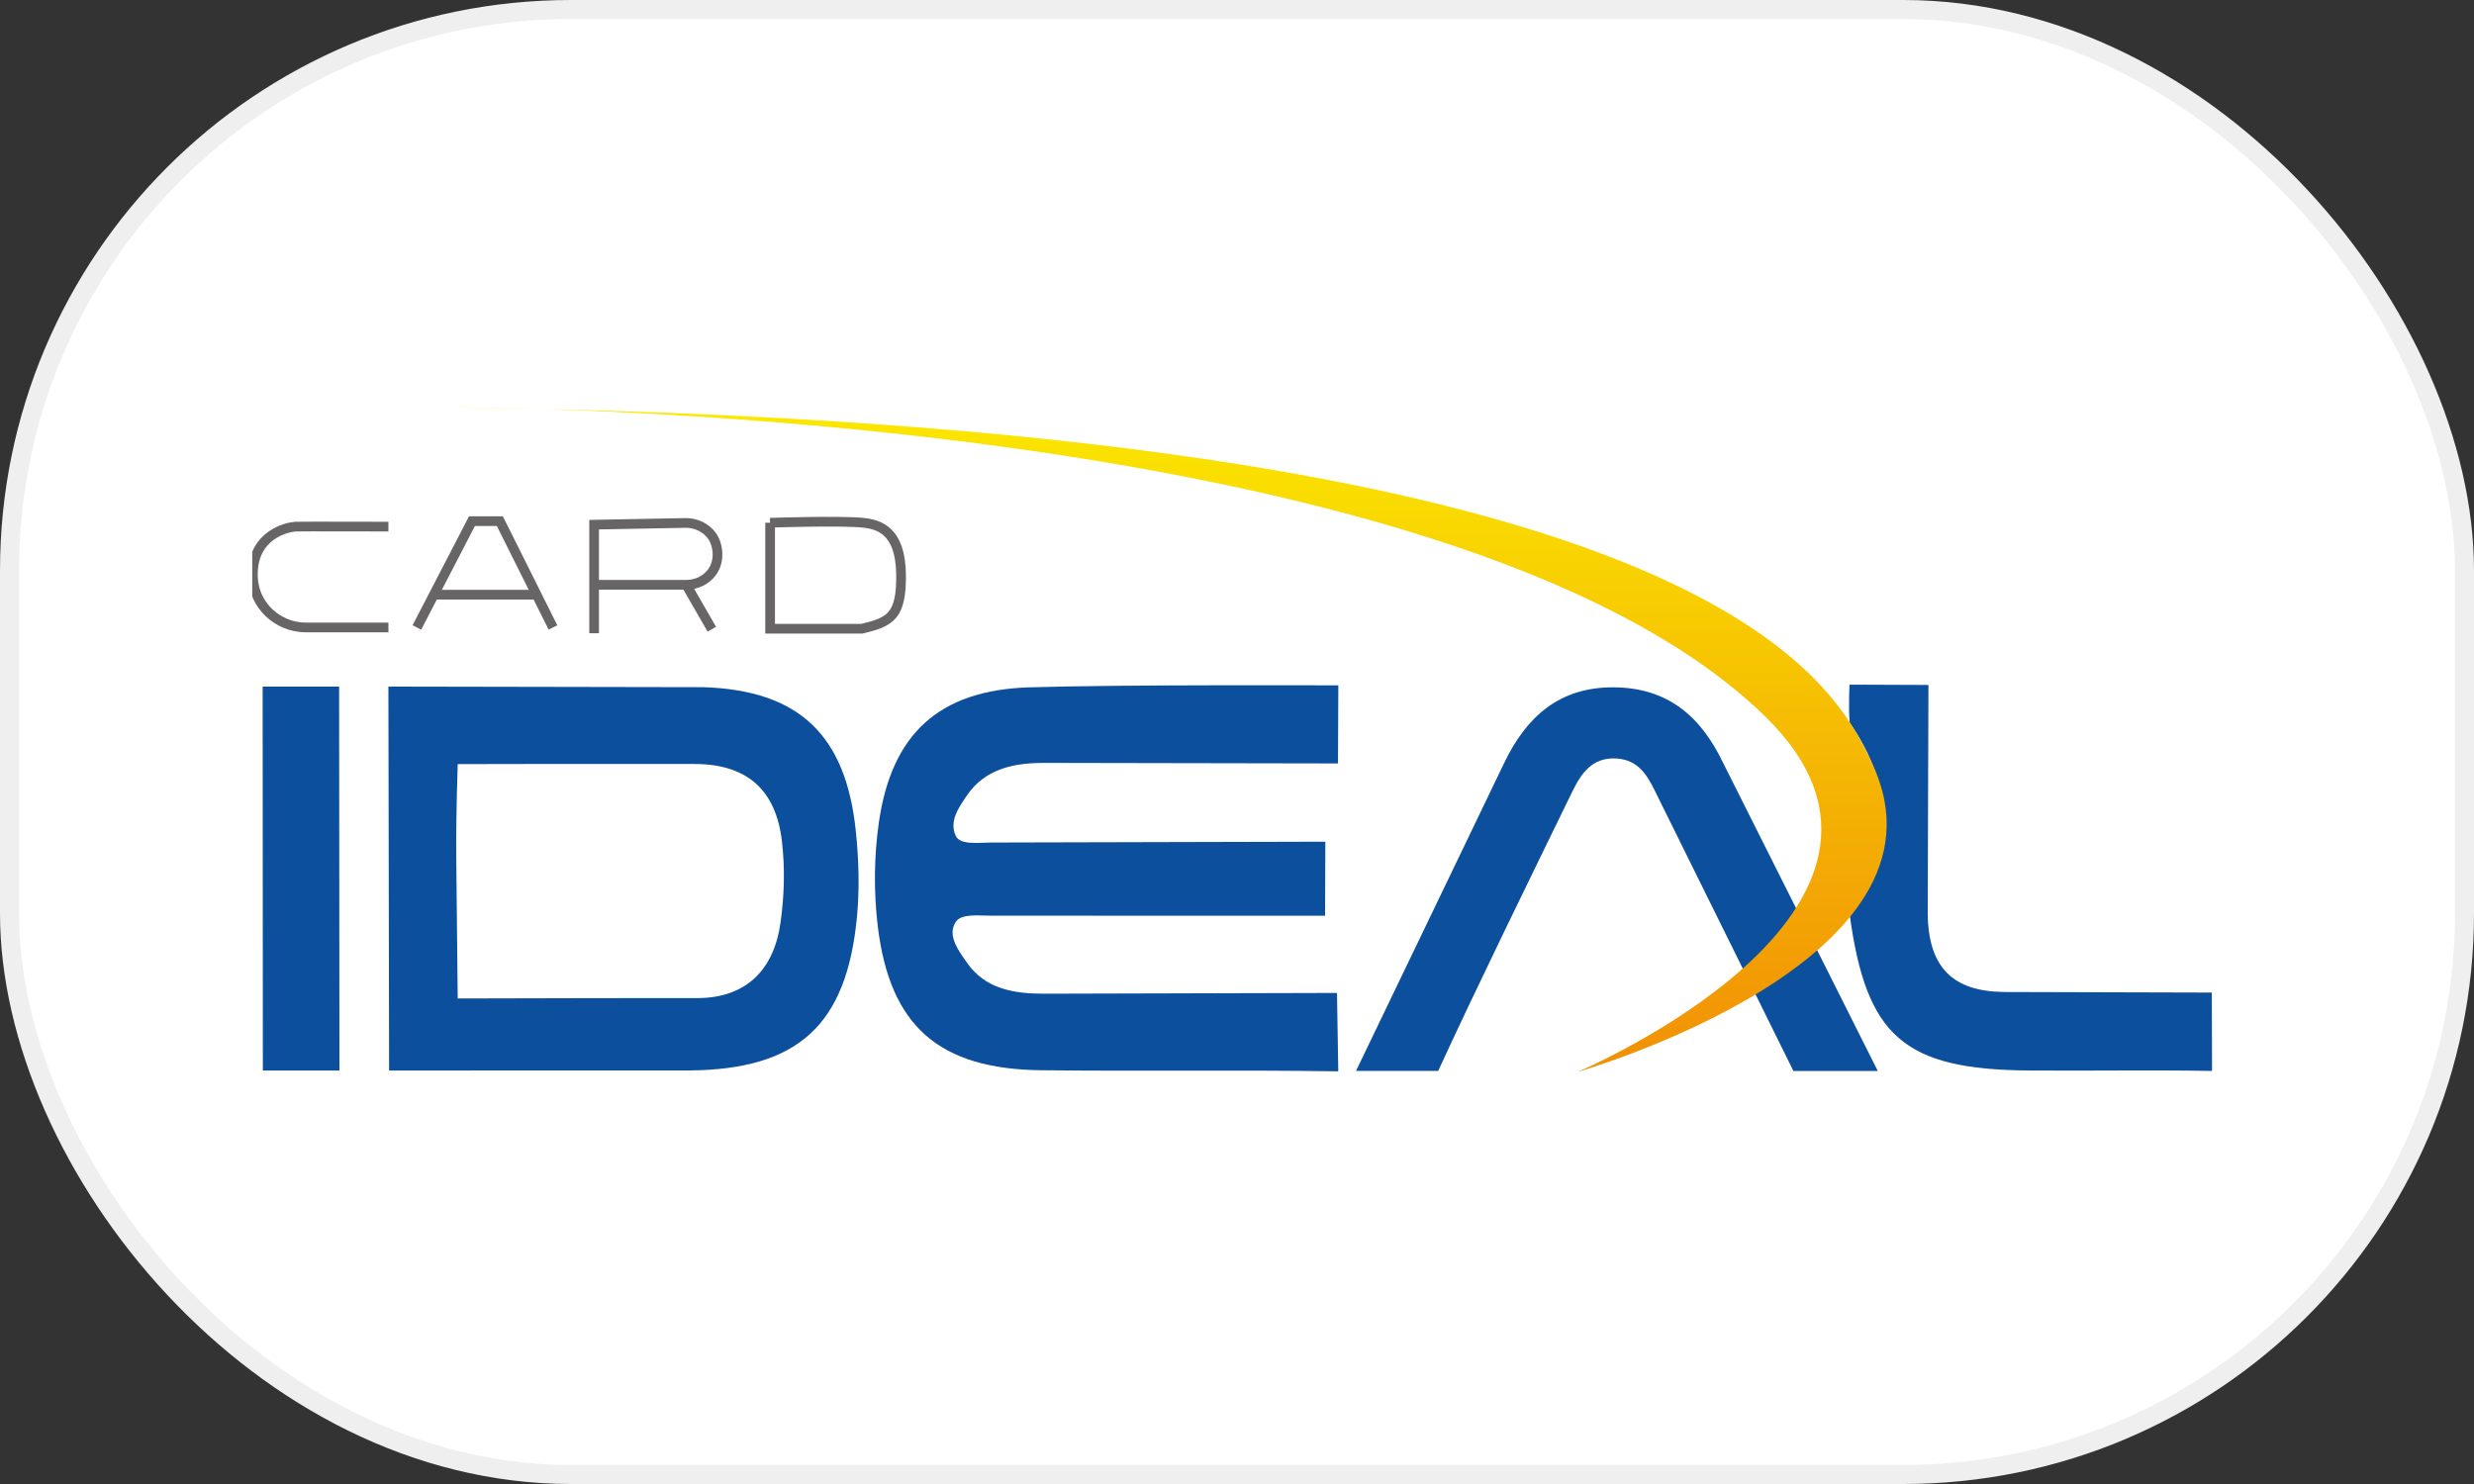 <svg xmlns="http://www.w3.org/2000/svg" width="255" height="153" fill="none" xmlns:v="https://vecta.io/nano"><rect width="100%" height="100%" fill="#333333" stroke="none"/><rect x=".981" y=".981" width="253.038" height="151.038" rx="57.865" fill="#fff" stroke="#efefef" stroke-width="1.962"/><g clip-path="url(#B)"><g fill="#0b4f9d"><path d="M190.651 74.499c-.137-1.443-.018-3.912-.018-3.912l8.135.032-.074 23.621c.074 5.542 2.63 7.975 7.856 8.035l21.424.059.026 8.079c-6.587-.113-12.316.005-18.905-.045-12.849-.1-16.743-3.516-18.443-16.067 4.848-6.601 4.521-13.201-.001-19.802zM27.092 110.37l-.021-39.583h3.963 3.919l.033 39.583h-7.893zm121.142.046c3.99-8.685 9.61-20.149 13.797-28.742.932-1.913 2.055-3.633 4.601-3.472 2.238.142 3.158 1.731 4.01 3.476l14.208 28.738h8.695l-15.903-31.687c-2.289-4.811-5.673-7.82-11.284-7.865-5.657-.047-9.055 3.066-11.327 7.813l-15.265 31.737h8.468v.002z"/></g><path d="M162.618 110.511s39.898-11.414 30.378-31.726C189.001 70.261 176.448 43.7 46.776 42c0 0 102.314-.271 135.183 31.886 20.25 19.812-19.341 36.625-19.341 36.625z" fill="url(#A)"/><g fill="#0b4f9d"><path d="M137.939 110.453c-11.797-.163-18.778.01-30.576-.11-10.571-.107-15.657-4.542-16.894-14.884-.42-3.507-.384-7.168.117-10.663 1.317-9.159 6.227-13.639 15.493-13.931 9.409-.297 31.866-.203 31.866-.203l-.036 8.048-30.33-.055c-3.141.0-6.076.628-7.941 3.391-.799 1.183-1.839 2.606-1.124 4.137.458.979 2.398.676 3.653.681l34.438-.085-.029 7.635-34.495-.009c-1.222.006-3.01-.247-3.587.667-.888 1.406.33 2.957 1.148 4.147 1.91 2.773 4.891 3.233 8.006 3.233l30.159-.08.132 8.079zM40.034 70.787l32.42.06c9.923.303 14.72 4.955 15.752 14.785.311 2.966.403 6.011.116 8.973-1.073 11.082-6.064 15.637-17.177 15.757l-31.04.008-.072-39.583zm20.85 32.123 11.128-.007c4.796-.052 7.743-2.798 8.439-7.783.392-2.812.469-5.584.145-8.386-.618-5.341-3.649-7.966-9.014-7.966-4.883.0-9.766-.005-14.648-.005l-9.757.018s-.18 5.049-.151 9.463l.151 14.699 13.707-.032z"/></g><g stroke="#676565" stroke-miterlimit="10"><path d="M40.034 54.295s-9.166-.026-9.59.0c-.802.049-4.476.8-4.376 5.098l.004.127c.107 2.901 2.551 5.17 5.461 5.17h8.502m2.934.001 1.674-3.231 4.004-7.731h2.873l5.477 10.962"/><path d="M44.622 61.313h10.724m5.892 3.977V54.093l9.4-.177c1.057-.02 2.079.445 2.715 1.287.61.807.974 2.535.009 3.823-.613.818-1.607 1.265-2.632 1.265h-9.494m18.142-6.396v10.928h9.453c2.942-.702 4.101-1.283 4.042-5.631-.061-4.5-2.283-5.129-3.925-5.297-2.38-.243-9.571.0-9.571.0z"/><path d="M70.731 60.292l2.637 4.581"/></g></g><defs><linearGradient id="A" x1="120.619" y1="110.51" x2="120.619" y2="42" gradientUnits="userSpaceOnUse"><stop offset=".003" stop-color="#f19005"/><stop offset=".468" stop-color="#f5b703"/><stop offset="1" stop-color="#fbe800"/></linearGradient><clipPath id="B"><path fill="#fff" transform="translate(26 42)" d="M0 0h202v68.51H0z"/></clipPath></defs></svg>